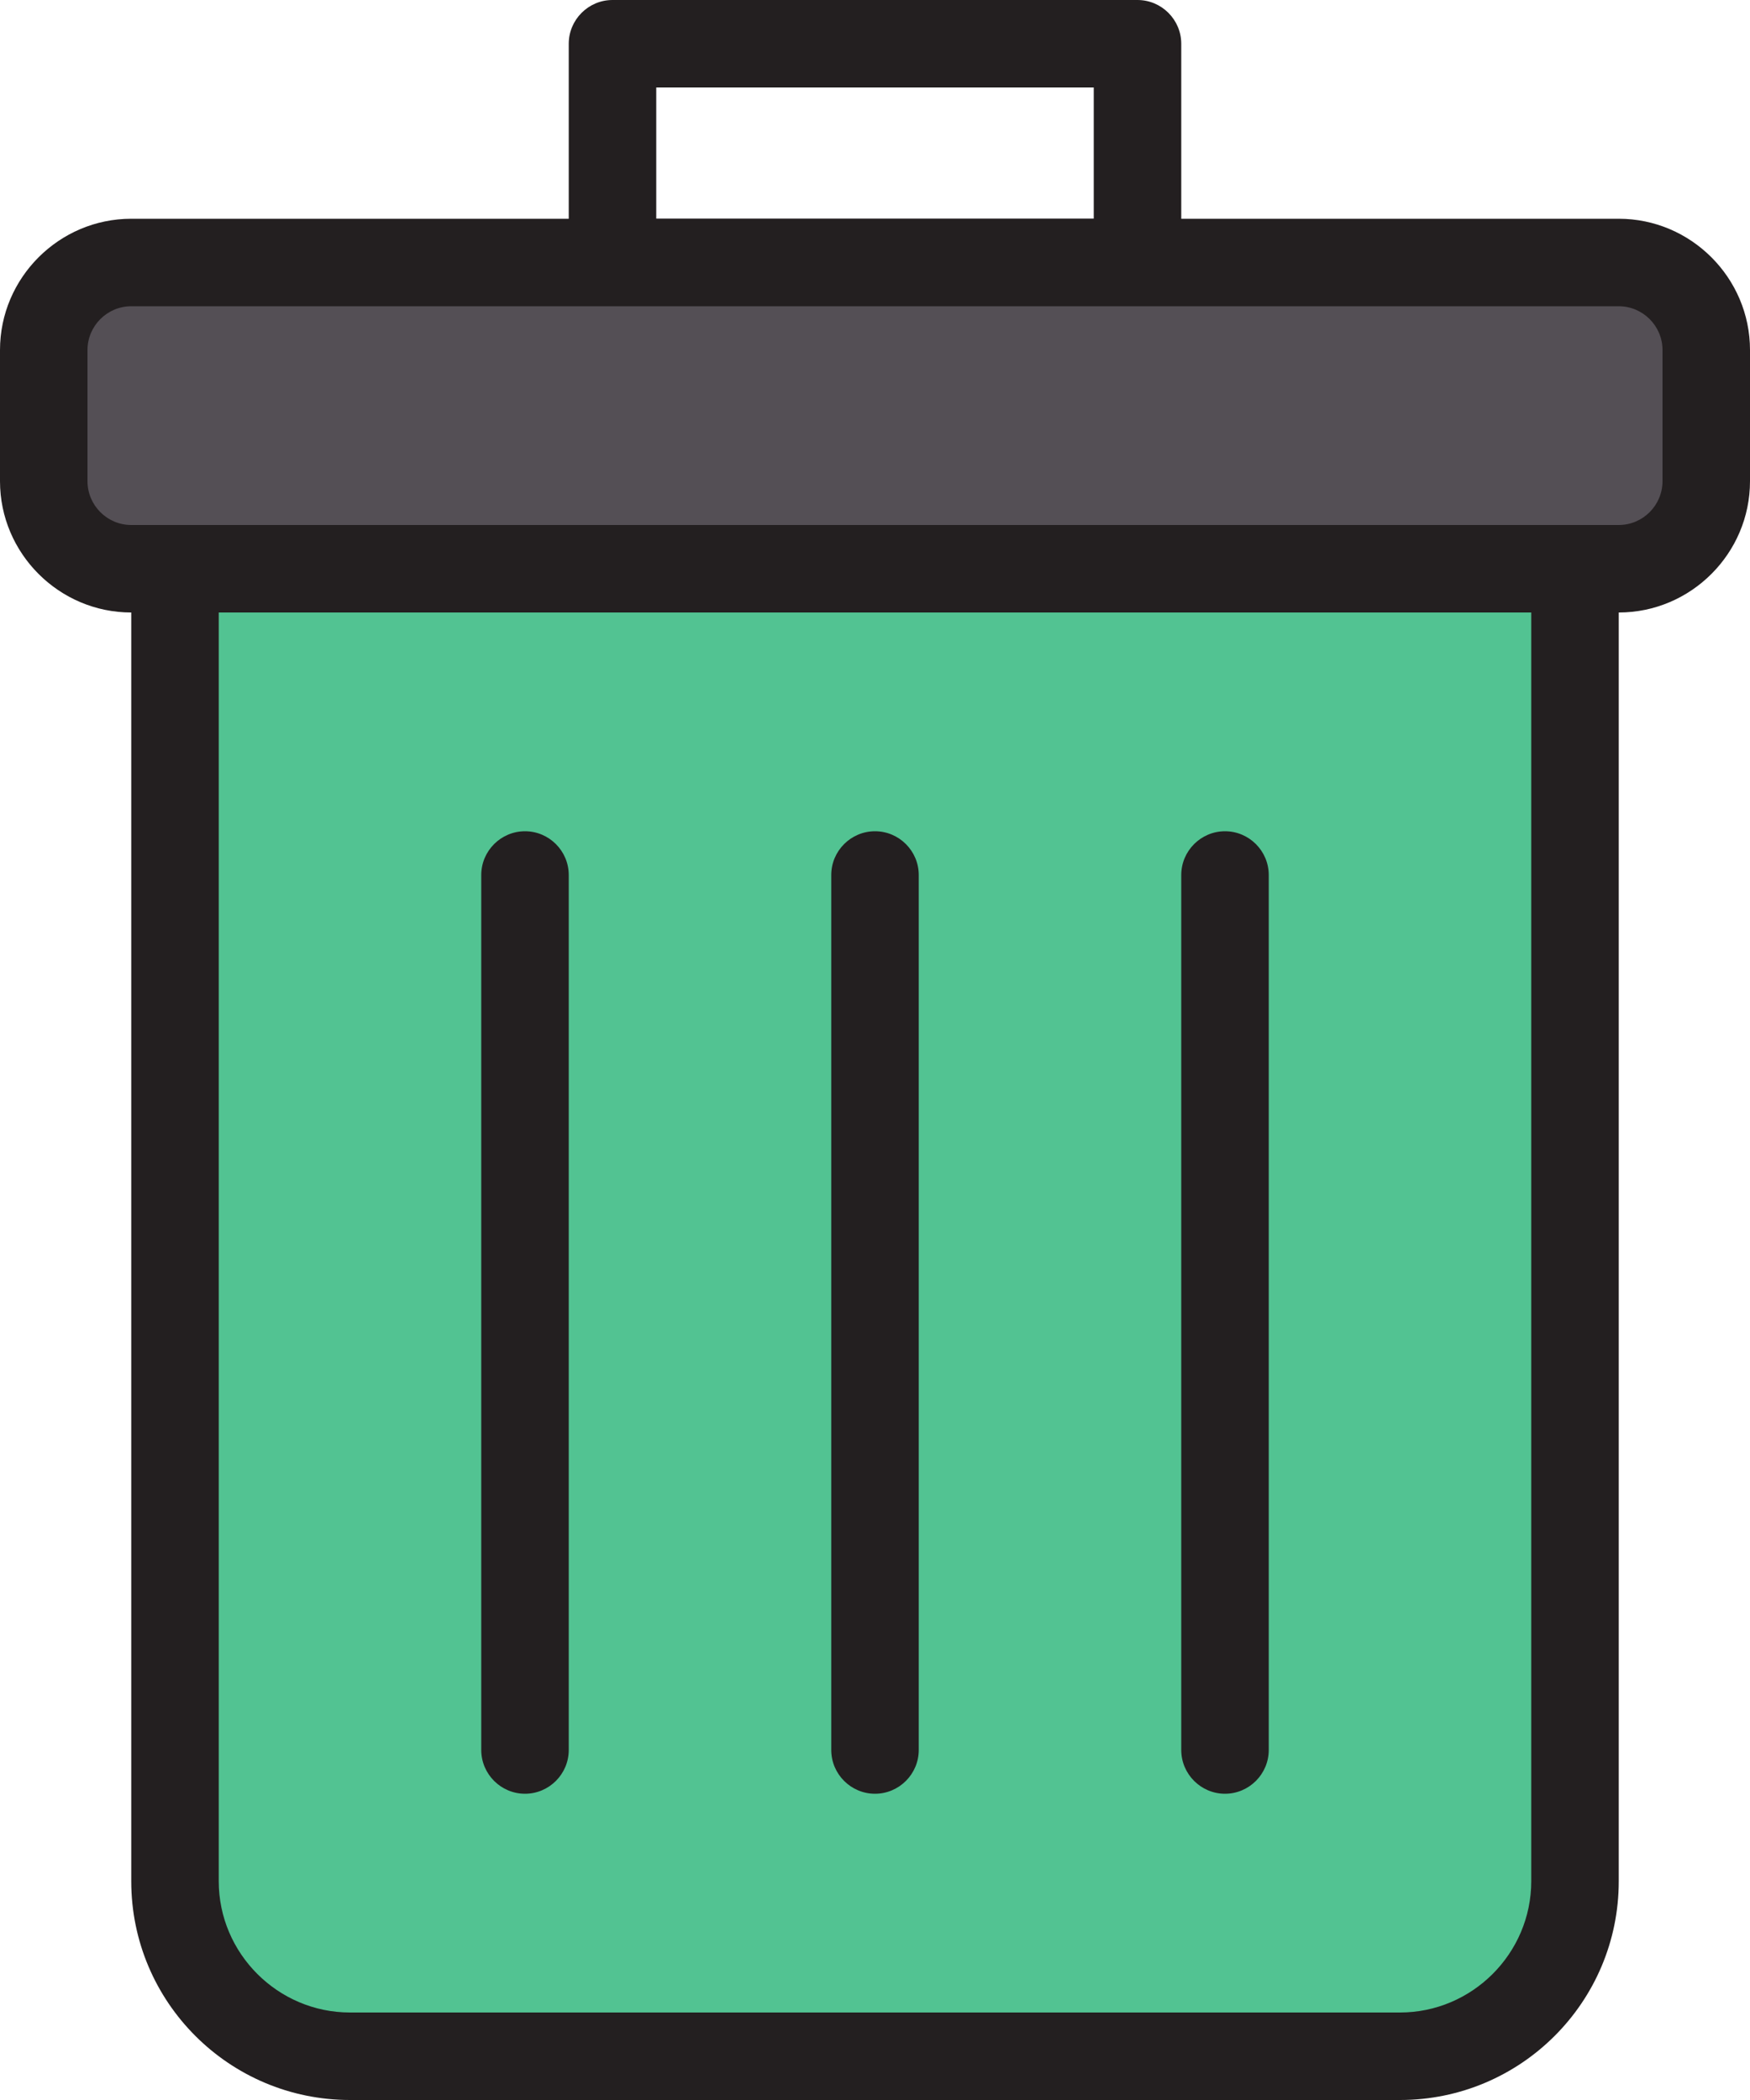 <svg width="50" height="60" viewBox="0 0 50 60" fill="none" xmlns="http://www.w3.org/2000/svg">
<path d="M40 58.75H10C7.237 58.75 5 56.513 5 53.75V16.25H45V53.75C45 56.513 42.763 58.75 40 58.75Z" fill="#52C392"/>
<path d="M40 60H10C6.55 60 3.75 57.2 3.75 53.75V16.25C3.75 15.562 4.312 15 5 15H45C45.688 15 46.25 15.562 46.25 16.25V53.75C46.25 57.2 43.45 60 40 60ZM6.25 17.5V53.75C6.25 55.812 7.938 57.5 10 57.5H40C42.062 57.5 43.75 55.812 43.75 53.75V17.5H6.25ZM32.5 8.75H17.5C16.812 8.75 16.25 8.188 16.25 7.5V1.25C16.25 0.562 16.812 0 17.5 0H32.5C33.188 0 33.75 0.562 33.75 1.25V7.5C33.75 8.188 33.188 8.75 32.5 8.75ZM18.75 6.25H31.25V2.5H18.75V6.25Z" fill="#231F20"/>
<path d="M15 51.25C14.312 51.25 13.75 50.688 13.75 50V25C13.75 24.312 14.312 23.75 15 23.75C15.688 23.75 16.25 24.312 16.25 25V50C16.25 50.688 15.688 51.25 15 51.25ZM25 51.25C24.312 51.25 23.75 50.688 23.75 50V25C23.75 24.312 24.312 23.75 25 23.75C25.688 23.75 26.25 24.312 26.25 25V50C26.25 50.688 25.688 51.25 25 51.25ZM35 51.25C34.312 51.25 33.75 50.688 33.75 50V25C33.75 24.312 34.312 23.75 35 23.75C35.688 23.75 36.25 24.312 36.25 25V50C36.25 50.688 35.688 51.25 35 51.25Z" fill="#231F20"/>
<path d="M46.25 16.25H3.75C2.375 16.25 1.25 15.125 1.25 13.75V10C1.25 8.625 2.375 7.5 3.75 7.5H46.25C47.625 7.5 48.75 8.625 48.75 10V13.75C48.75 15.125 47.625 16.25 46.25 16.25Z" fill="#544F55"/>
<path d="M46.25 17.5H3.75C1.688 17.5 0 15.812 0 13.75V10C0 7.938 1.688 6.25 3.75 6.25H46.25C48.312 6.25 50 7.938 50 10V13.75C50 15.812 48.312 17.5 46.25 17.5ZM3.75 8.75C3.062 8.75 2.5 9.312 2.5 10V13.75C2.5 14.438 3.062 15 3.75 15H46.25C46.938 15 47.5 14.438 47.5 13.75V10C47.5 9.312 46.938 8.75 46.25 8.75H3.75Z" fill="#231F20"/>
</svg>
